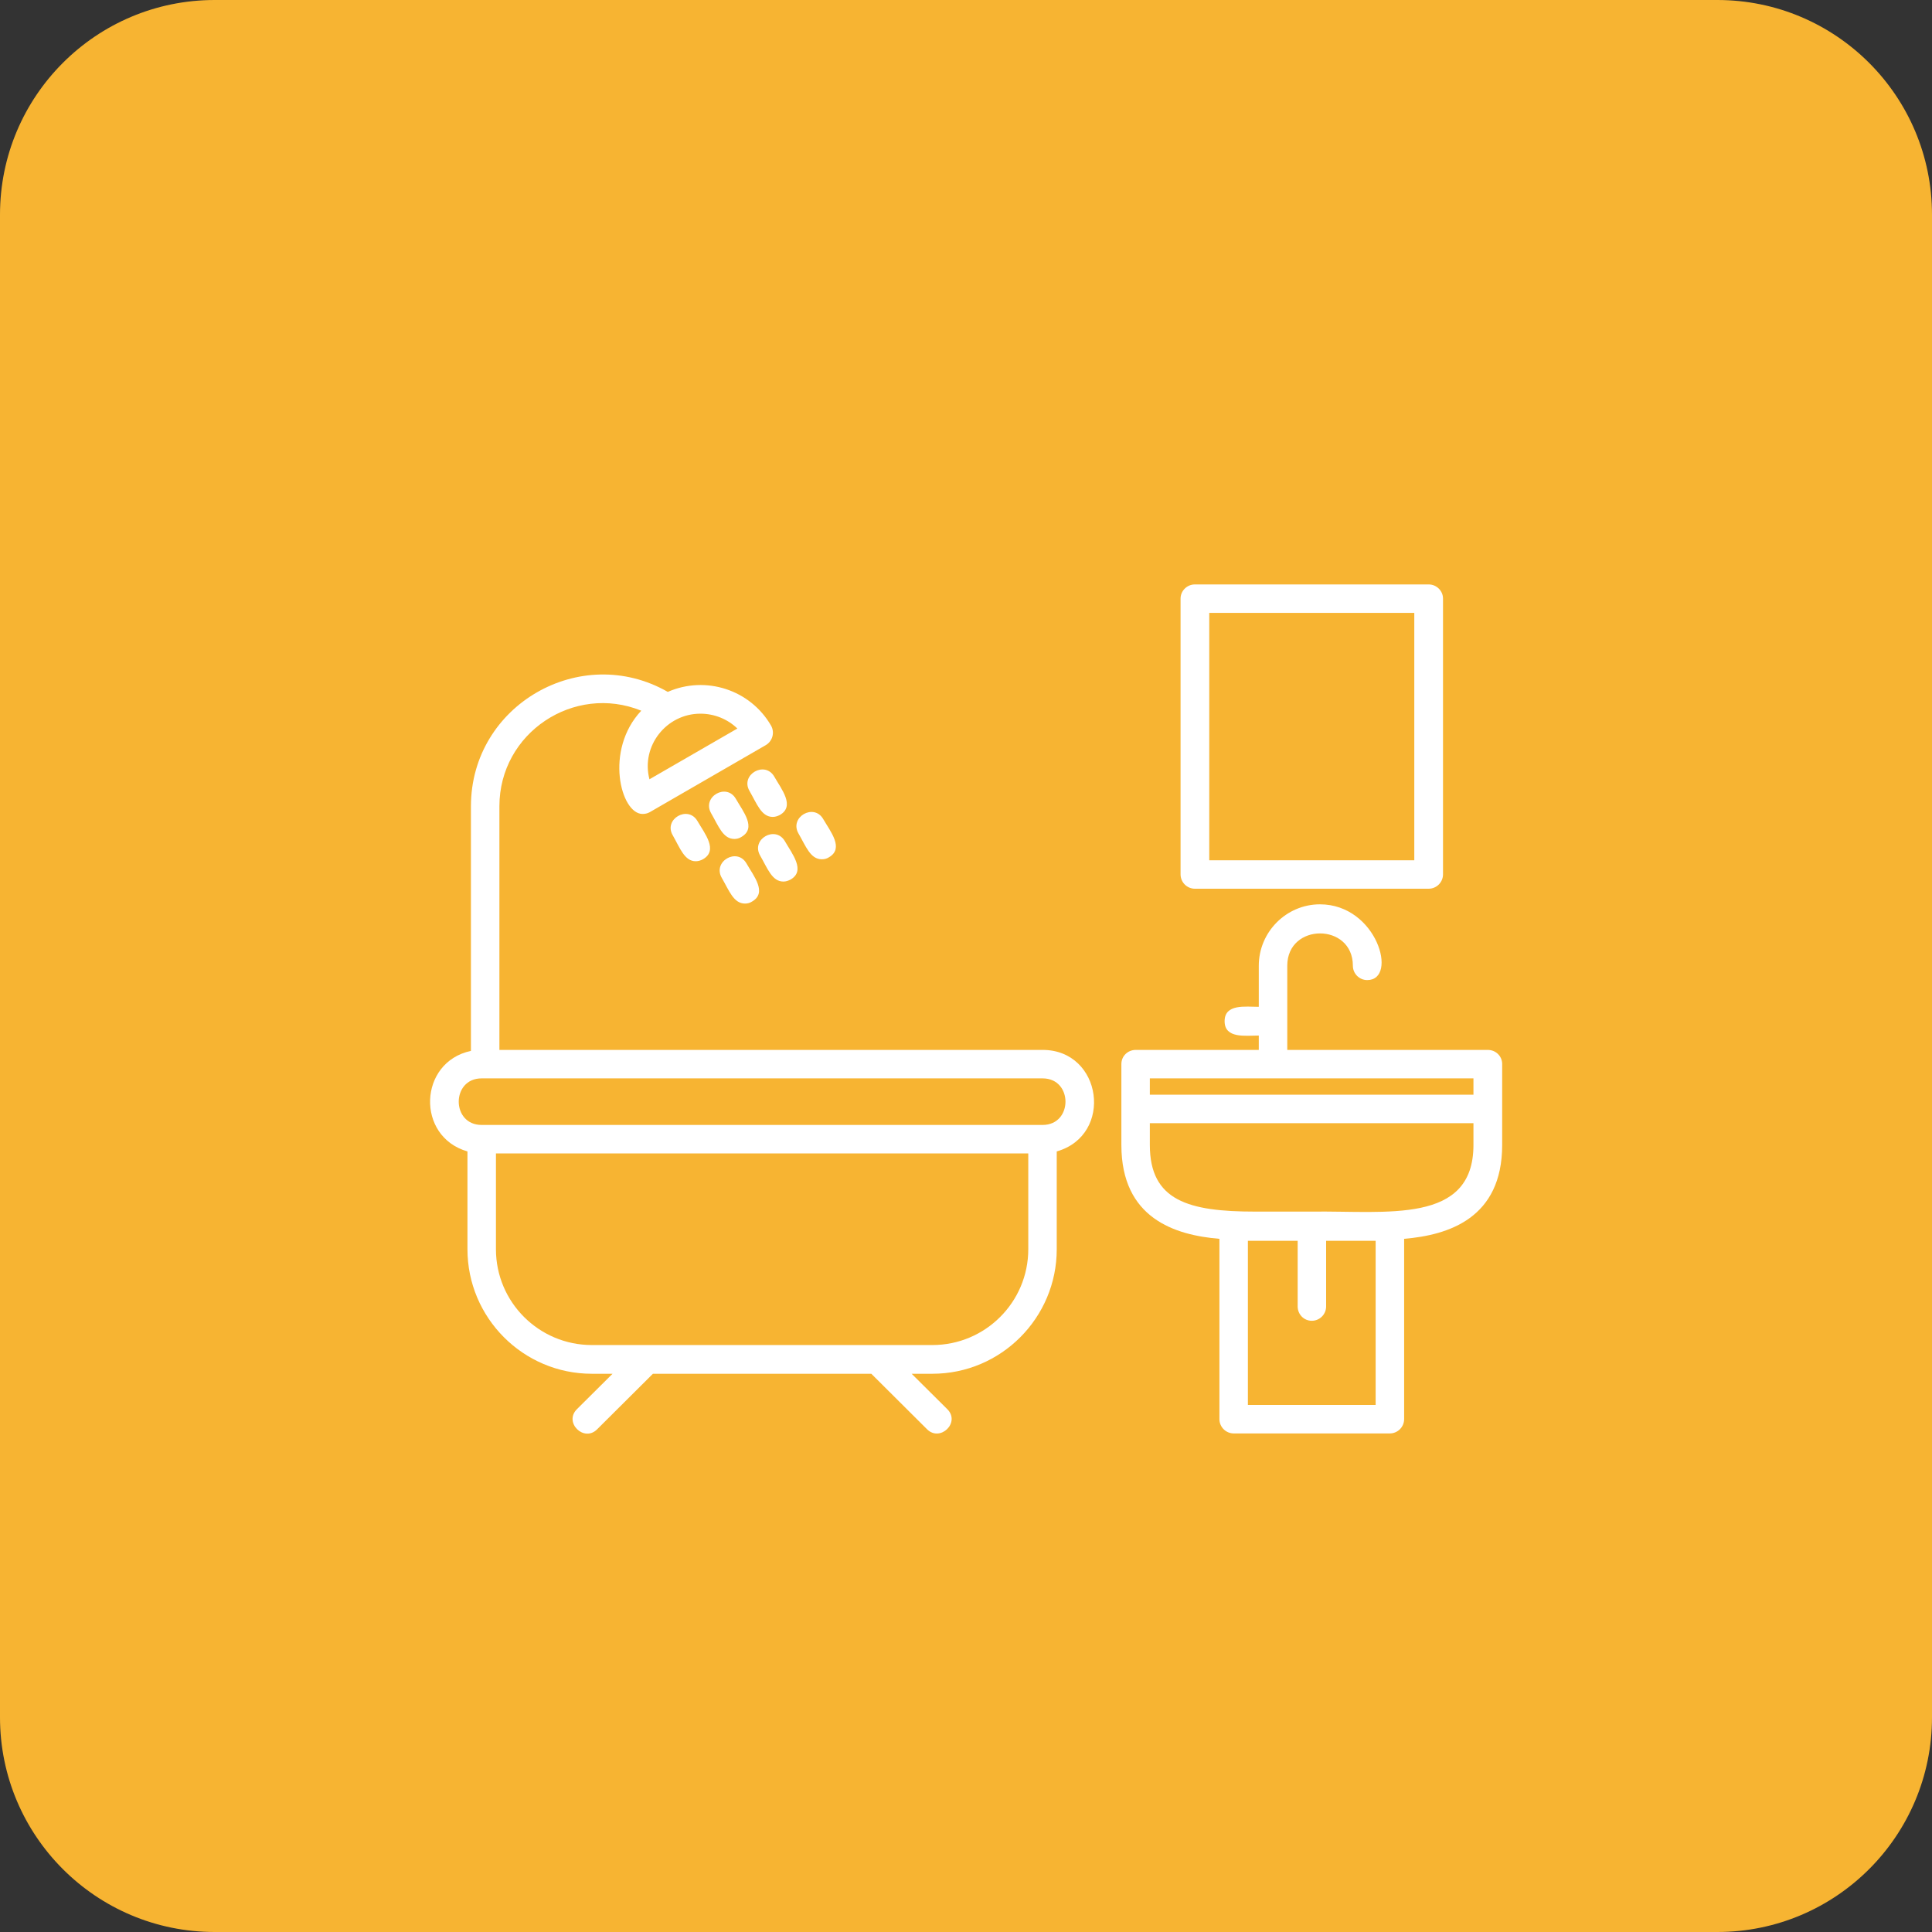 <svg width="90" height="90" viewBox="0 0 90 90" fill="none" xmlns="http://www.w3.org/2000/svg">
<rect x="0" y="0" width="90" height="90" fill="#333333" stroke="none"/>
<path d="M0 10C0 4.477 4.477 0 10 0H80C85.523 0 90 4.477 90 10V80C90 85.523 85.523 90 80 90H10C4.477 90 0 85.523 0 80V10Z" fill="#F7B432"/>
<path fill-rule="evenodd" clip-rule="evenodd" d="M56.805 57.709C54.729 57.536 52.238 56.752 52.238 53.338V49.566C52.238 49.197 52.538 48.909 52.907 48.909H58.639V48.24C58.016 48.24 57.047 48.39 57.047 47.571C57.047 46.752 58.016 46.902 58.639 46.902V44.987C58.639 43.419 59.919 42.127 61.488 42.127C64.153 42.127 65.144 45.656 63.691 45.656C63.322 45.656 63.022 45.356 63.022 44.987C63.022 42.98 59.966 42.98 59.966 44.987V48.909H69.308C69.677 48.909 69.977 49.197 69.977 49.566V53.338C69.977 56.752 67.474 57.536 65.41 57.709V66.106C65.41 66.475 65.11 66.775 64.741 66.775H57.474C57.105 66.775 56.805 66.475 56.805 66.106V57.709ZM61.108 61.527C60.738 61.527 60.45 61.227 60.45 60.858V57.802H58.132V65.449H64.083V57.802H61.776V60.858C61.776 61.227 61.477 61.527 61.108 61.527ZM61.096 56.441C64.602 56.394 68.639 57.052 68.639 53.338V52.323H53.564V53.338C53.564 55.933 55.364 56.441 58.466 56.441H61.096ZM29.931 37.917C28.916 37.917 28.143 34.941 29.873 33.107C26.748 31.838 23.264 34.134 23.264 37.559V48.909H48.57C51.35 48.909 51.892 52.877 49.227 53.638V58.194C49.227 61.389 46.632 63.995 43.437 63.995H42.468L44.129 65.645C44.752 66.267 43.795 67.19 43.184 66.579L40.589 63.995H30.416L27.82 66.579C27.209 67.202 26.252 66.267 26.875 65.645L28.535 63.995H27.567C24.372 63.995 21.776 61.389 21.776 58.194V53.638C19.366 52.946 19.493 49.474 21.938 48.955V37.559C21.938 32.842 27.059 29.912 31.108 32.231C32.872 31.458 34.948 32.127 35.917 33.799C36.102 34.122 35.986 34.526 35.675 34.71L30.265 37.836C30.162 37.894 30.046 37.917 29.931 37.917ZM32.63 33.246C31.038 33.246 29.85 34.757 30.254 36.302L34.349 33.938C33.899 33.499 33.276 33.246 32.63 33.246ZM32.411 40.12C31.892 40.12 31.684 39.52 31.338 38.909C30.9 38.159 32.053 37.49 32.492 38.251C32.826 38.828 33.472 39.612 32.745 40.028C32.642 40.085 32.526 40.12 32.411 40.12ZM34.21 39.082C33.68 39.082 33.472 38.482 33.126 37.882C32.688 37.121 33.841 36.452 34.279 37.213C34.614 37.802 35.26 38.574 34.533 38.99C34.429 39.059 34.314 39.082 34.21 39.082ZM35.998 38.055C35.467 38.055 35.26 37.444 34.914 36.844C34.475 36.083 35.629 35.425 36.067 36.175C36.402 36.764 37.047 37.548 36.332 37.963C36.217 38.021 36.113 38.055 35.998 38.055ZM34.706 42.092C34.175 42.092 33.968 41.492 33.622 40.893C33.184 40.131 34.337 39.462 34.775 40.224C35.11 40.812 35.756 41.585 35.029 42C34.925 42.069 34.81 42.092 34.706 42.092ZM36.494 41.066C35.963 41.066 35.756 40.454 35.41 39.855C34.971 39.093 36.125 38.436 36.563 39.186C36.898 39.774 37.544 40.558 36.828 40.973C36.713 41.031 36.609 41.066 36.494 41.066ZM38.282 40.028C37.751 40.028 37.544 39.428 37.197 38.828C36.759 38.067 37.913 37.398 38.351 38.159C38.685 38.736 39.331 39.52 38.616 39.935C38.512 40.005 38.397 40.028 38.282 40.028ZM22.434 50.235C21.015 50.235 21.015 52.404 22.434 52.404H48.57C49.989 52.404 49.989 50.235 48.57 50.235H22.434ZM23.103 53.73V58.194C23.103 60.662 25.11 62.657 27.567 62.657H43.437C45.894 62.657 47.901 60.662 47.901 58.194V53.73H23.103ZM66.552 41.4H55.663C55.294 41.4 54.995 41.1 54.995 40.731V27.882C54.995 27.525 55.294 27.225 55.663 27.225H66.552C66.921 27.225 67.221 27.525 67.221 27.882V40.731C67.221 41.1 66.921 41.4 66.552 41.4ZM56.332 40.074H65.883V28.551H56.332V40.074ZM53.564 50.996H68.639V50.235H53.564V50.996Z" fill="white"/>
</svg>
